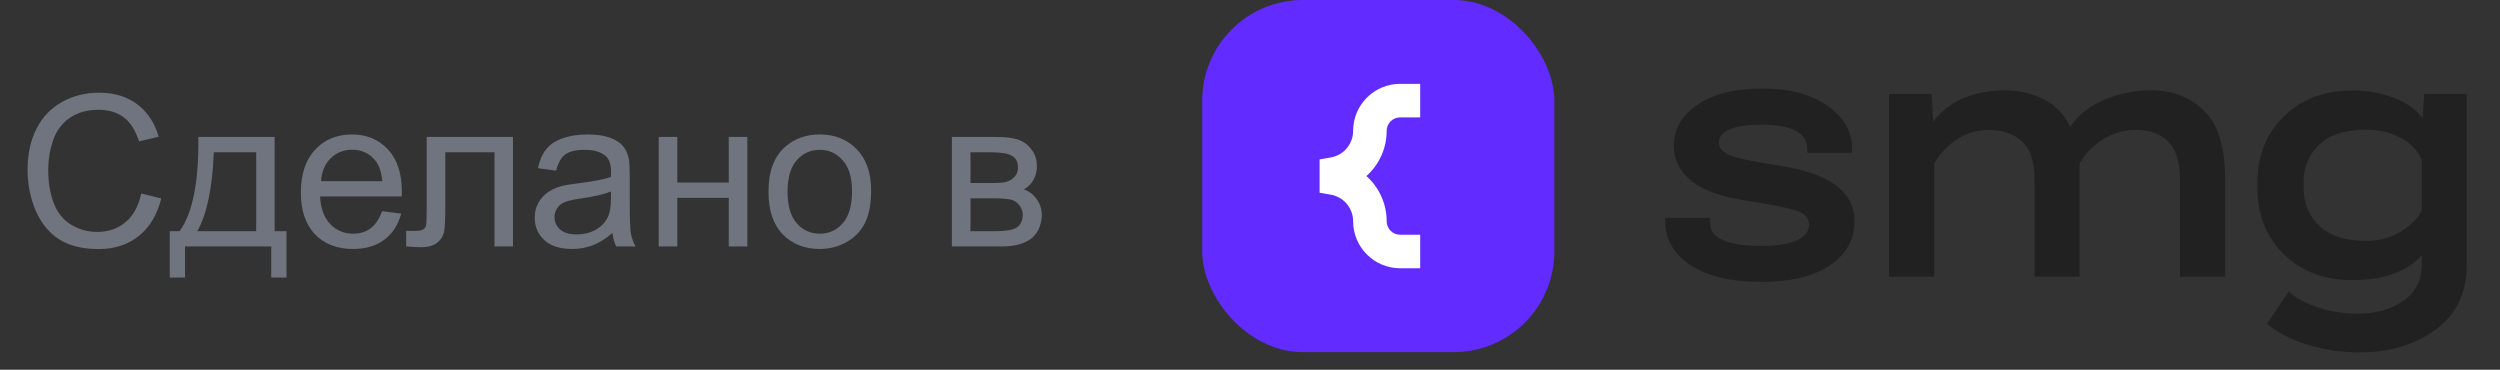 <svg width="142" height="21" viewBox="0 0 142 21" fill="none" xmlns="http://www.w3.org/2000/svg">
<rect x="0" y="0" width="142" height="21" fill="#333333" stroke="none"/>
<path d="M8.024 10.988L9.161 11.275C8.923 12.209 8.493 12.922 7.872 13.414C7.255 13.902 6.499 14.146 5.604 14.146C4.679 14.146 3.925 13.959 3.343 13.584C2.765 13.205 2.323 12.658 2.019 11.943C1.718 11.229 1.567 10.461 1.567 9.641C1.567 8.746 1.737 7.967 2.077 7.303C2.421 6.635 2.907 6.129 3.536 5.785C4.169 5.438 4.864 5.264 5.622 5.264C6.481 5.264 7.204 5.482 7.79 5.92C8.376 6.357 8.784 6.973 9.015 7.766L7.896 8.029C7.696 7.404 7.407 6.949 7.028 6.664C6.649 6.379 6.173 6.236 5.599 6.236C4.938 6.236 4.386 6.395 3.94 6.711C3.499 7.027 3.188 7.453 3.009 7.988C2.829 8.52 2.739 9.068 2.739 9.635C2.739 10.365 2.845 11.004 3.056 11.551C3.271 12.094 3.603 12.5 4.052 12.77C4.501 13.039 4.987 13.174 5.511 13.174C6.147 13.174 6.687 12.99 7.128 12.623C7.569 12.256 7.868 11.711 8.024 10.988ZM11.265 7.777H15.601V13.133H16.274V15.764H15.407V14H10.509V15.764H9.642V13.133H10.198C10.94 12.125 11.296 10.34 11.265 7.777ZM12.144 8.65C12.065 10.67 11.753 12.164 11.206 13.133H14.552V8.65H12.144ZM21.7 11.996L22.79 12.131C22.618 12.768 22.3 13.262 21.835 13.613C21.37 13.965 20.776 14.141 20.054 14.141C19.144 14.141 18.421 13.861 17.886 13.303C17.355 12.74 17.089 11.953 17.089 10.941C17.089 9.895 17.358 9.082 17.898 8.504C18.436 7.926 19.136 7.637 19.995 7.637C20.827 7.637 21.507 7.92 22.034 8.486C22.561 9.053 22.825 9.85 22.825 10.877C22.825 10.94 22.823 11.033 22.819 11.158H18.179C18.218 11.842 18.411 12.365 18.759 12.729C19.106 13.092 19.54 13.273 20.06 13.273C20.446 13.273 20.776 13.172 21.05 12.969C21.323 12.766 21.54 12.441 21.7 11.996ZM18.237 10.291H21.712C21.665 9.768 21.532 9.375 21.314 9.113C20.977 8.707 20.542 8.504 20.007 8.504C19.523 8.504 19.114 8.666 18.782 8.99C18.454 9.314 18.273 9.748 18.237 10.291ZM24.237 7.777H29.136V14H28.087V8.65H25.292V11.75C25.292 12.473 25.269 12.949 25.222 13.18C25.175 13.41 25.046 13.611 24.835 13.783C24.624 13.955 24.319 14.041 23.921 14.041C23.675 14.041 23.392 14.025 23.071 13.994V13.115H23.534C23.753 13.115 23.909 13.094 24.003 13.051C24.097 13.004 24.159 12.932 24.19 12.834C24.222 12.736 24.237 12.418 24.237 11.879V7.777ZM34.79 13.232C34.399 13.565 34.023 13.799 33.659 13.935C33.3 14.072 32.913 14.141 32.499 14.141C31.815 14.141 31.29 13.975 30.923 13.643C30.556 13.307 30.372 12.879 30.372 12.359C30.372 12.055 30.44 11.777 30.577 11.527C30.718 11.273 30.899 11.07 31.122 10.918C31.349 10.766 31.602 10.65 31.884 10.572C32.091 10.518 32.403 10.465 32.821 10.414C33.673 10.312 34.3 10.191 34.702 10.051C34.706 9.906 34.708 9.814 34.708 9.775C34.708 9.346 34.608 9.043 34.409 8.867C34.14 8.629 33.739 8.51 33.208 8.51C32.712 8.51 32.345 8.598 32.106 8.773C31.872 8.945 31.698 9.252 31.585 9.693L30.554 9.553C30.648 9.111 30.802 8.756 31.017 8.486C31.231 8.213 31.542 8.004 31.948 7.859C32.355 7.711 32.825 7.637 33.36 7.637C33.892 7.637 34.323 7.699 34.655 7.824C34.987 7.949 35.231 8.107 35.388 8.299C35.544 8.486 35.653 8.725 35.716 9.014C35.751 9.193 35.769 9.518 35.769 9.986V11.393C35.769 12.373 35.79 12.994 35.833 13.256C35.88 13.514 35.97 13.762 36.102 14H35.001C34.892 13.781 34.821 13.525 34.79 13.232ZM34.702 10.877C34.319 11.033 33.745 11.166 32.98 11.275C32.546 11.338 32.239 11.408 32.06 11.486C31.88 11.565 31.741 11.68 31.644 11.832C31.546 11.98 31.497 12.146 31.497 12.33C31.497 12.611 31.602 12.846 31.814 13.033C32.028 13.221 32.341 13.315 32.751 13.315C33.157 13.315 33.519 13.227 33.835 13.051C34.151 12.871 34.384 12.627 34.532 12.318C34.645 12.08 34.702 11.729 34.702 11.264V10.877ZM37.415 7.777H38.47V10.367H41.394V7.777H42.448V14H41.394V11.24H38.47V14H37.415V7.777ZM43.649 10.889C43.649 9.736 43.97 8.883 44.61 8.328C45.145 7.867 45.798 7.637 46.567 7.637C47.423 7.637 48.122 7.918 48.665 8.48C49.208 9.039 49.48 9.812 49.48 10.801C49.48 11.602 49.358 12.232 49.116 12.693C48.878 13.15 48.528 13.506 48.067 13.76C47.61 14.014 47.11 14.141 46.567 14.141C45.696 14.141 44.991 13.861 44.452 13.303C43.917 12.744 43.649 11.94 43.649 10.889ZM44.733 10.889C44.733 11.685 44.907 12.283 45.255 12.682C45.602 13.076 46.04 13.273 46.567 13.273C47.091 13.273 47.526 13.074 47.874 12.676C48.222 12.277 48.395 11.67 48.395 10.854C48.395 10.084 48.22 9.502 47.868 9.107C47.52 8.709 47.087 8.51 46.567 8.51C46.04 8.51 45.602 8.707 45.255 9.102C44.907 9.496 44.733 10.092 44.733 10.889ZM54.067 7.777H56.499C57.097 7.777 57.54 7.828 57.829 7.93C58.122 8.027 58.372 8.209 58.579 8.475C58.79 8.74 58.895 9.059 58.895 9.43C58.895 9.727 58.833 9.986 58.708 10.209C58.587 10.428 58.403 10.611 58.157 10.76C58.45 10.857 58.692 11.041 58.884 11.31C59.079 11.576 59.177 11.893 59.177 12.26C59.138 12.85 58.927 13.287 58.544 13.572C58.161 13.857 57.605 14 56.874 14H54.067V7.777ZM55.122 10.396H56.247C56.696 10.396 57.005 10.373 57.173 10.326C57.341 10.279 57.491 10.185 57.624 10.045C57.757 9.9 57.823 9.729 57.823 9.529C57.823 9.201 57.706 8.973 57.472 8.844C57.241 8.715 56.845 8.65 56.282 8.65H55.122V10.396ZM55.122 13.133H56.511C57.108 13.133 57.519 13.065 57.741 12.928C57.964 12.787 58.081 12.547 58.093 12.207C58.093 12.008 58.028 11.824 57.899 11.656C57.77 11.484 57.602 11.377 57.395 11.334C57.188 11.287 56.856 11.264 56.399 11.264H55.122V13.133Z" fill="#6F747E"/>
<g clip-path="url(#clip0_42_154)">
<rect x="68.286" width="20" height="20" rx="5.714" fill="#622BFF"/>
<path fill-rule="evenodd" clip-rule="evenodd" d="M76.857 7.435C76.857 5.959 78.054 4.762 79.53 4.762H80.667V6.667H79.53C79.106 6.667 78.762 7.011 78.762 7.435C78.762 8.445 78.323 9.366 77.612 10C78.323 10.634 78.762 11.556 78.762 12.566C78.762 12.99 79.106 13.334 79.53 13.334H80.667V15.238H79.53C78.054 15.238 76.857 14.042 76.857 12.566C76.857 11.821 76.322 11.184 75.588 11.057L74.953 10.946V9.054L75.588 8.944C76.322 8.816 76.857 8.179 76.857 7.435Z" fill="white"/>
</g>
<path d="M94.582 12.37V12.528C94.582 13.587 95.062 14.432 96.022 15.063C96.989 15.695 98.321 16.01 100.018 16.01C101.721 16.01 103.033 15.695 103.954 15.063C104.875 14.425 105.335 13.607 105.335 12.607C105.335 11.732 104.977 11.035 104.26 10.515C103.543 9.989 102.468 9.618 101.034 9.401C99.607 9.184 98.683 8.99 98.262 8.819C97.841 8.648 97.63 8.408 97.63 8.098C97.63 7.783 97.828 7.536 98.222 7.359C98.617 7.174 99.242 7.082 100.097 7.082C100.945 7.082 101.583 7.201 102.011 7.437C102.438 7.674 102.652 8.013 102.652 8.454V8.68H105.197V8.434C105.197 7.48 104.737 6.675 103.816 6.017C102.895 5.359 101.655 5.03 100.097 5.03C98.538 5.03 97.311 5.336 96.417 5.948C95.522 6.553 95.075 7.326 95.075 8.266C95.075 9.075 95.414 9.749 96.091 10.289C96.769 10.821 97.824 11.196 99.258 11.413C100.685 11.63 101.623 11.818 102.07 11.975C102.524 12.133 102.75 12.4 102.75 12.774C102.75 13.149 102.52 13.442 102.06 13.652C101.599 13.863 100.919 13.968 100.018 13.968C99.123 13.968 98.42 13.866 97.907 13.662C97.394 13.459 97.137 13.117 97.137 12.636V12.37H94.582ZM107.298 15.714H109.863V9.272C110.192 8.72 110.626 8.266 111.165 7.911C111.705 7.556 112.303 7.378 112.961 7.378C113.737 7.378 114.362 7.592 114.835 8.019C115.309 8.44 115.552 9.144 115.565 10.131V15.714H118.12V9.272C118.443 8.72 118.89 8.266 119.462 7.911C120.034 7.556 120.653 7.378 121.317 7.378C122.086 7.378 122.691 7.592 123.132 8.019C123.579 8.44 123.809 9.141 123.823 10.121V15.714H126.387V10.17C126.387 8.361 125.99 7.069 125.194 6.293C124.405 5.517 123.392 5.129 122.155 5.129C121.261 5.129 120.396 5.303 119.561 5.652C118.725 5.994 118.068 6.507 117.588 7.191H117.578C117.275 6.52 116.792 6.01 116.128 5.662C115.463 5.307 114.707 5.129 113.859 5.129C113.063 5.129 112.31 5.267 111.6 5.543C110.896 5.82 110.304 6.267 109.824 6.885H109.804L109.715 5.336H107.298V15.714ZM128.765 18.388C129.35 18.888 130.113 19.282 131.054 19.572C132.001 19.868 132.994 20.016 134.033 20.016C135.73 20.016 137.167 19.585 138.344 18.723C139.521 17.868 140.11 16.635 140.11 15.024V5.336H137.693L137.604 6.698H137.584C137.269 6.244 136.753 5.872 136.036 5.583C135.319 5.287 134.52 5.139 133.638 5.139C132.034 5.139 130.728 5.629 129.722 6.609C128.722 7.589 128.222 8.842 128.222 10.367V10.683C128.222 12.202 128.722 13.455 129.722 14.442C130.722 15.422 132.024 15.912 133.629 15.912C134.516 15.912 135.299 15.787 135.976 15.537C136.654 15.287 137.18 14.935 137.555 14.481V15.034C137.555 15.921 137.206 16.605 136.509 17.086C135.812 17.572 134.957 17.816 133.944 17.816C133.096 17.816 132.316 17.691 131.606 17.441C130.902 17.197 130.366 16.905 129.998 16.563L128.765 18.388ZM130.847 10.703V10.338C130.847 9.489 131.143 8.782 131.734 8.217C132.333 7.651 133.214 7.368 134.378 7.368C135.115 7.368 135.766 7.516 136.332 7.812C136.897 8.102 137.305 8.523 137.555 9.075V11.975C137.318 12.429 136.914 12.827 136.341 13.169C135.776 13.511 135.121 13.682 134.378 13.682C133.221 13.682 132.343 13.399 131.744 12.834C131.146 12.261 130.847 11.551 130.847 10.703Z" fill="#212121"/>
<defs>
<clipPath id="clip0_42_154">
<rect width="20" height="20" fill="white" transform="translate(68.286)"/>
</clipPath>
</defs>
</svg>
